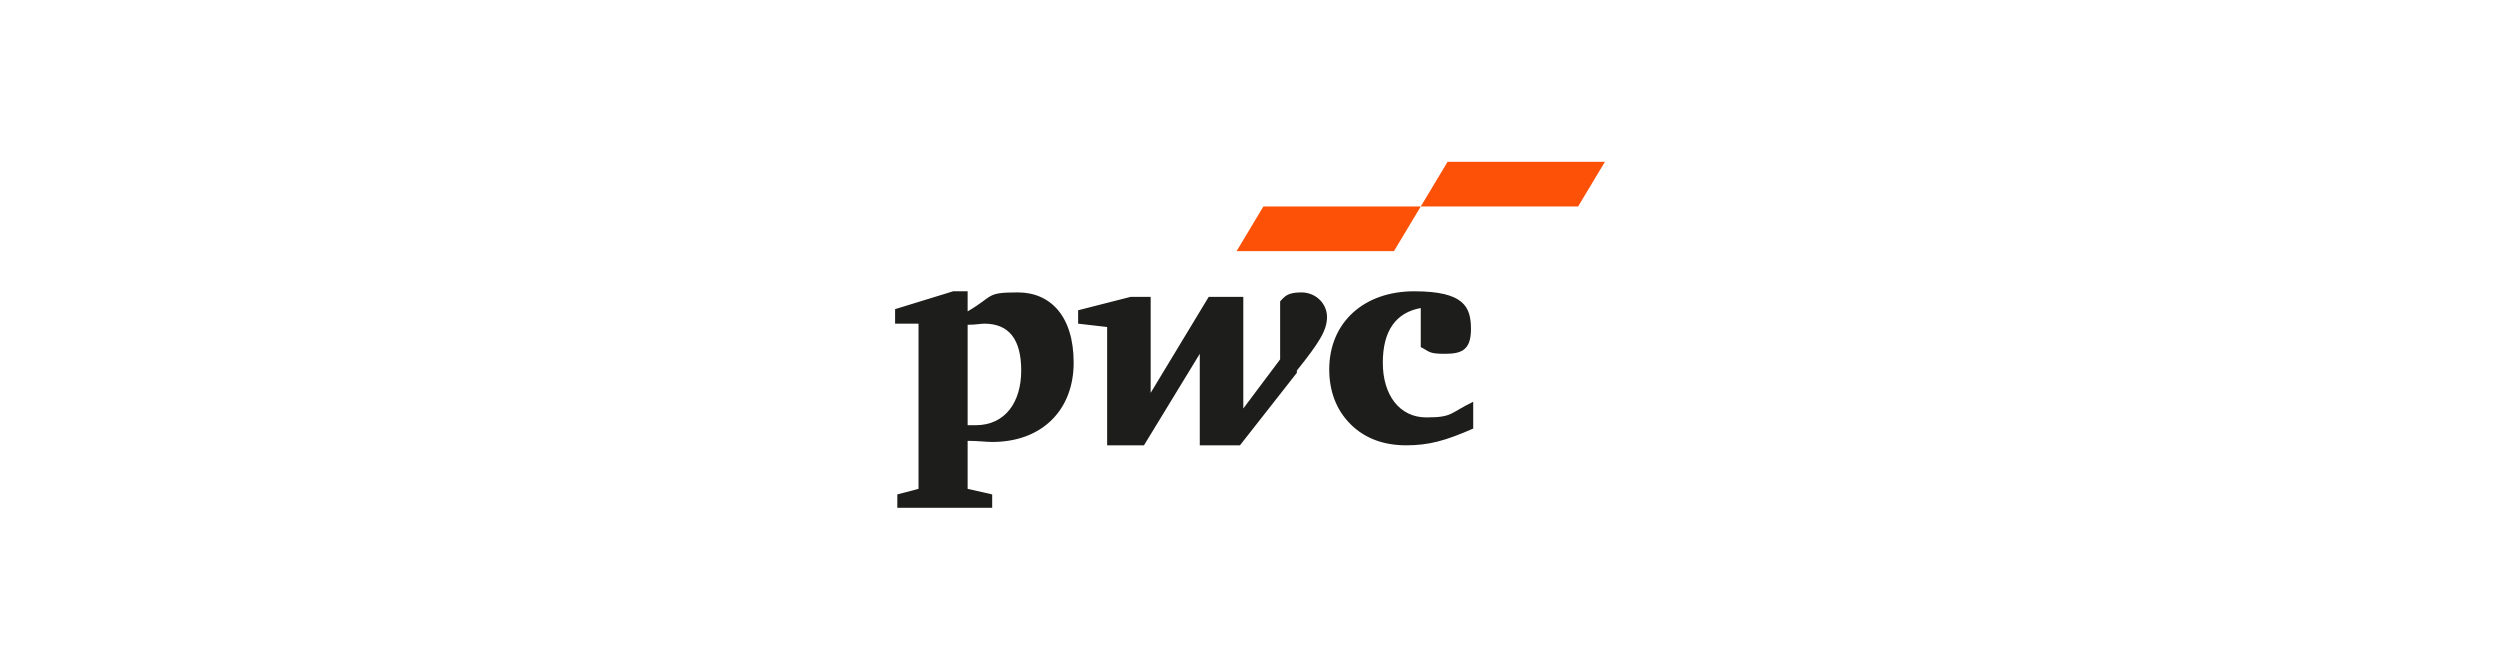 <?xml version="1.0" encoding="UTF-8"?>
<svg id="Grafika" xmlns="http://www.w3.org/2000/svg" width="224" height="60" version="1.1" viewBox="0 0 224 60">
  <!-- Generator: Adobe Illustrator 29.8.1, SVG Export Plug-In . SVG Version: 2.1.1 Build 2)  -->
  <defs>
    <style>
      .st0 {
        fill: #1d1d1b;
      }

      .st1 {
        fill: #fff;
      }

      .st2 {
        fill: #fd5108;
      }
    </style>
  </defs>
  <rect class="st1" width="224" height="60"/>
  <g>
    <path class="st0" d="M127.3,27.6c-2.2.4-3.4,2-3.4,4.9s1.5,4.9,3.9,4.9,2.1-.4,4.2-1.4v2.4c-2.5,1.1-4,1.5-6,1.5s-3.7-.6-5-1.9c-1.3-1.3-1.9-3-1.9-4.9,0-4.2,3.1-7,7.6-7s5.1,1.4,5.1,3.4-1,2.2-2.4,2.2-1.3-.2-2.1-.6v-3.5ZM116.2,33.2c2-2.5,2.7-3.6,2.7-4.8s-1-2.2-2.3-2.2-1.5.4-1.9.8v5.2l-3.3,4.4v-10h-3.1l-5.2,8.6v-8.6h-1.8l-4.7,1.2v1.2l2.6.3v10.6h3.3l5-8.2v8.2h3.6l5.1-6.5ZM86.7,29.1c.8,0,1.1-.1,1.5-.1,2.2,0,3.3,1.4,3.3,4.2s-1.4,4.9-4.1,4.9-.4,0-.7,0v-8.9ZM86.7,39.5c.9,0,1.7.1,2.2.1,4.5,0,7.3-2.9,7.3-7.1s-2.1-6.3-5-6.3-2.1.3-4.5,1.7v-1.8h-1.3l-5.2,1.6v1.3h2.1v14.8l-1.9.5v1.2h8.5v-1.2s-2.2-.5-2.2-.5v-4.3Z"/>
    <path class="st2" d="M124.9,22.5h-14.1l2.4-4h14.1l-2.4,4ZM143.8,14.5h-14.1l-2.4,4h14.1l2.4-4Z"/>
  </g>
</svg>